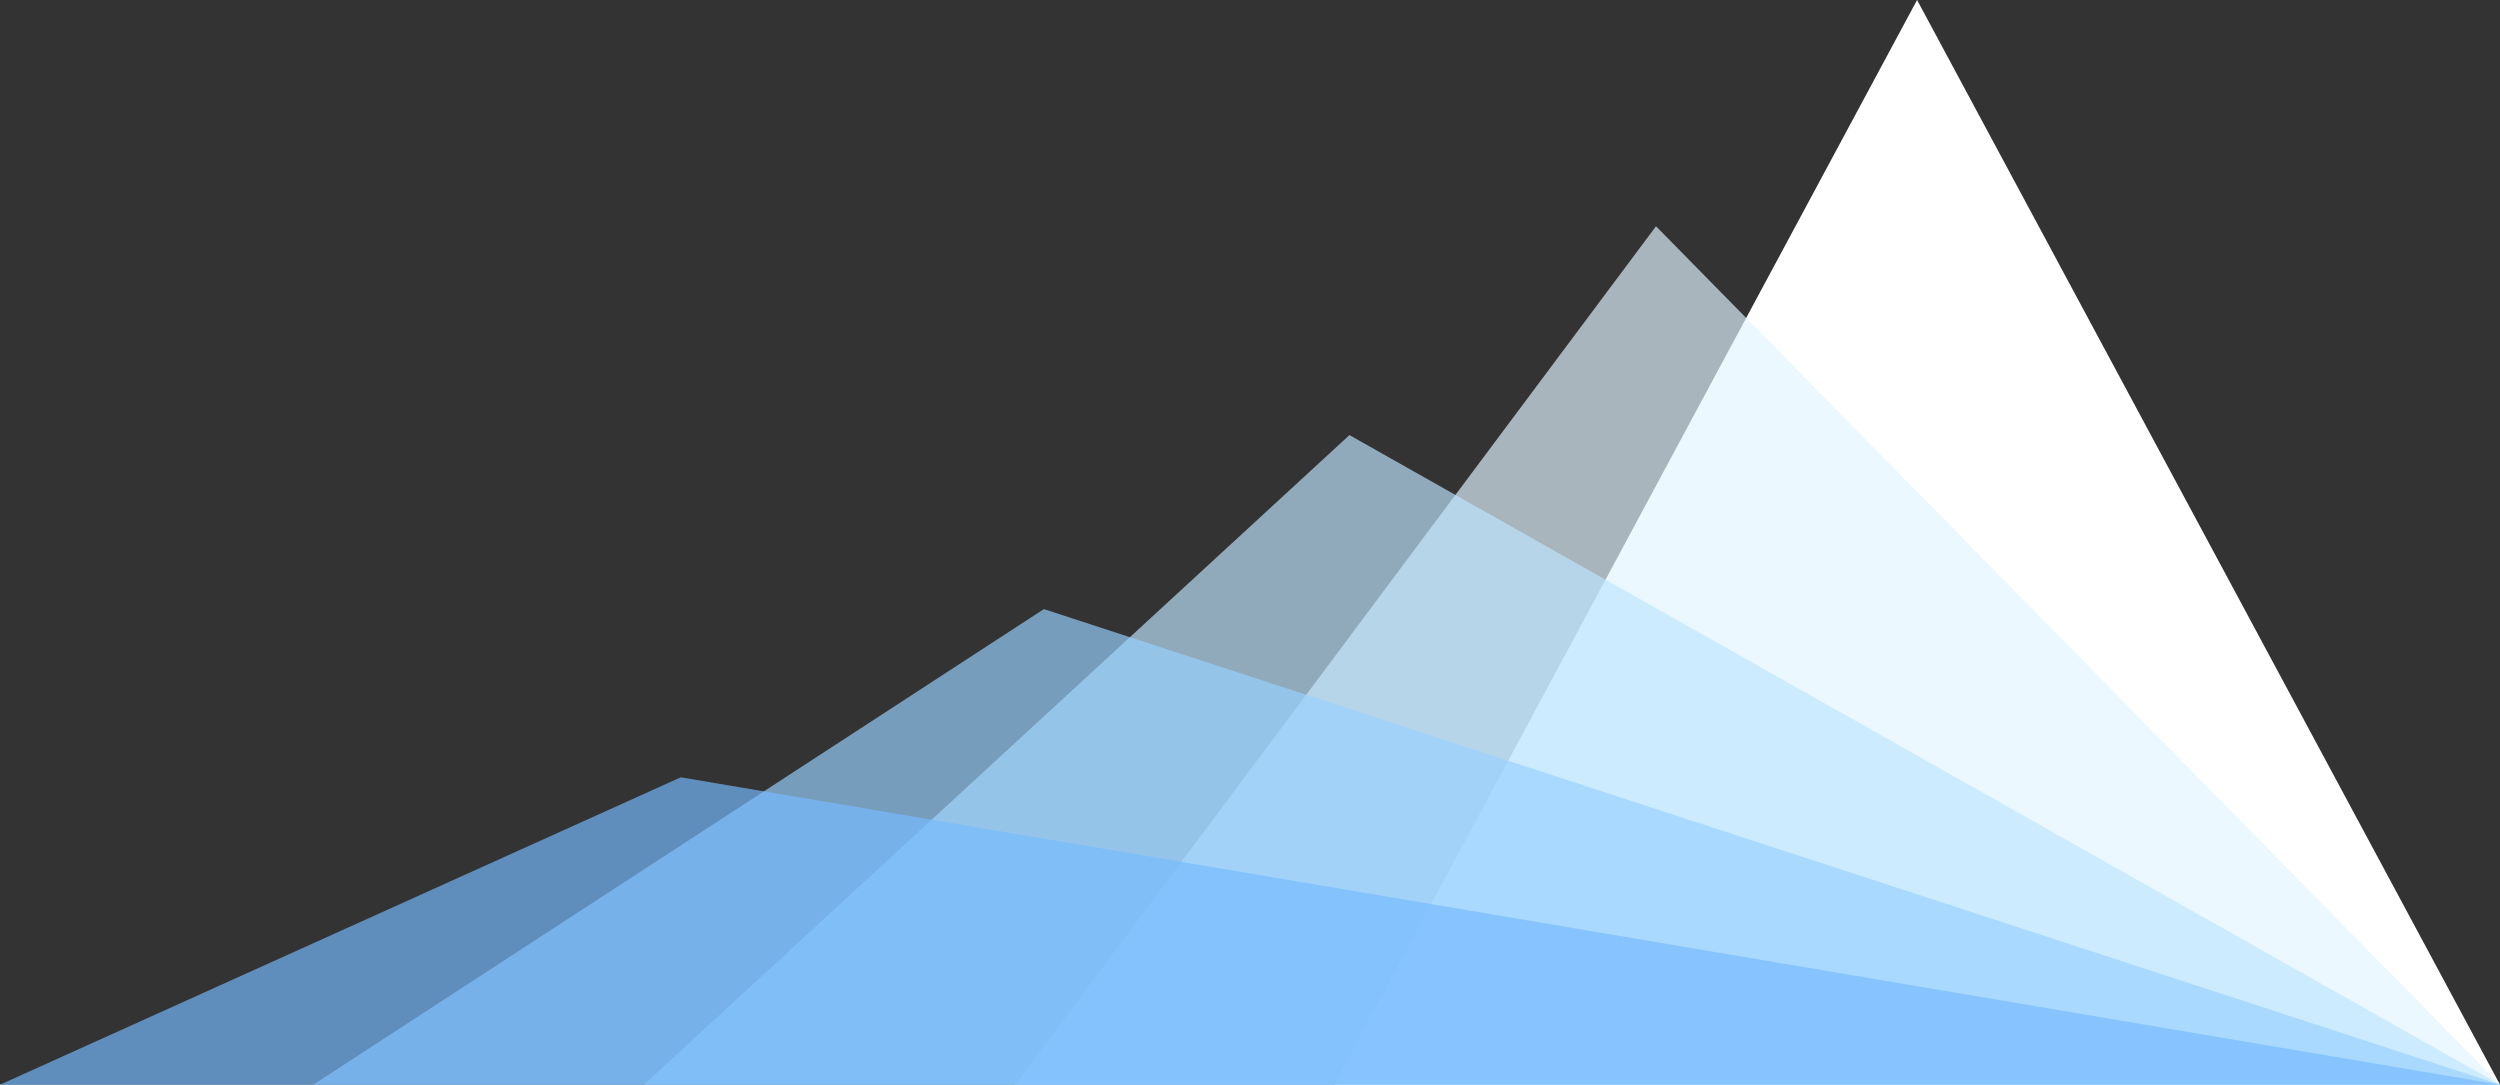 <svg xmlns="http://www.w3.org/2000/svg" viewBox="0 0 245.53 106.53"><rect x="0" y="0" width="245.53" height="106.53" fill="#333333" stroke="none"/><defs><style>.cls-1{fill:#fff;}.cls-2{fill:#e1f4ff;}.cls-2,.cls-3,.cls-4,.cls-5{opacity:0.67;}.cls-3{fill:#bde4ff;}.cls-4{fill:#99d1ff;}.cls-5{fill:#76bbff;}</style></defs><title>Asset 13new</title><g id="Layer_2" data-name="Layer 2"><g id="Layer_1-2" data-name="Layer 1"><polygon class="cls-1" points="188.28 0 245.53 106.53 131.02 106.53 188.28 0"/><polygon class="cls-2" points="162.64 22.22 245.53 106.53 99.69 106.53 162.64 22.22"/><polygon class="cls-3" points="132.53 42.73 245.53 106.53 63.23 106.53 132.53 42.73"/><polygon class="cls-4" points="102.52 59.82 245.53 106.53 30.76 106.53 102.52 59.82"/><polygon class="cls-5" points="66.86 76.34 245.53 106.53 0 106.53 66.86 76.34"/></g></g></svg>